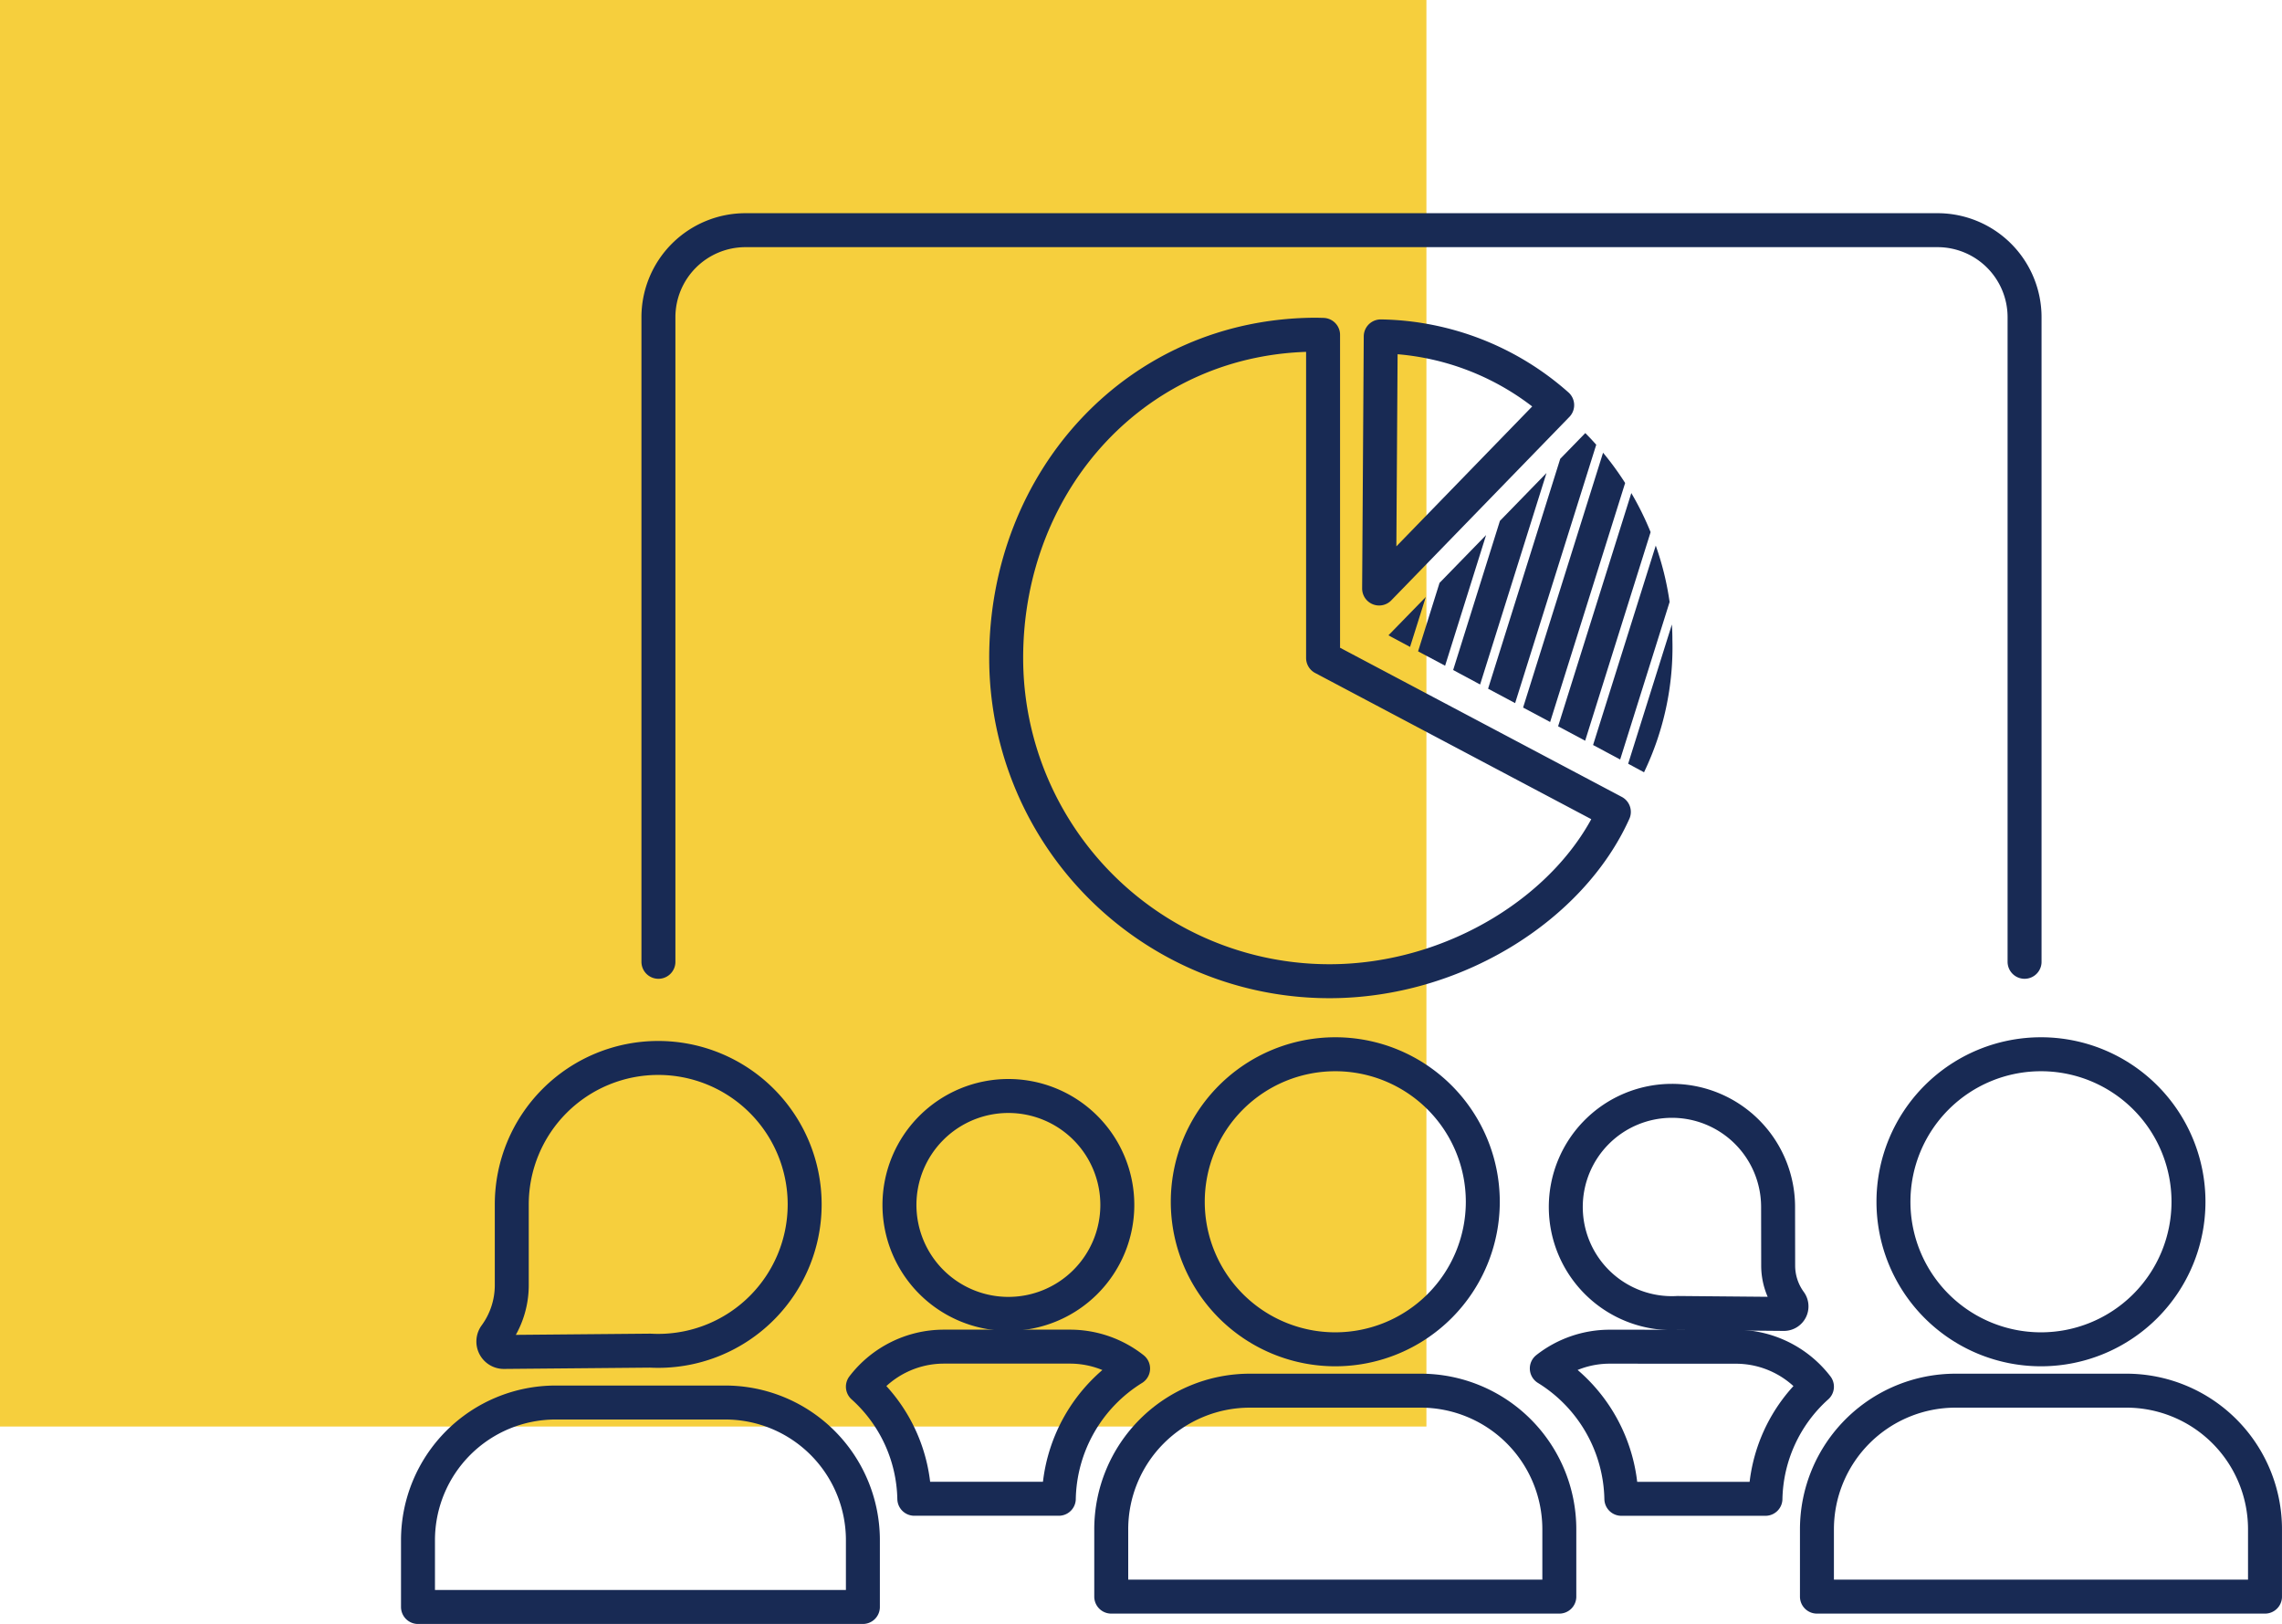 <svg xmlns="http://www.w3.org/2000/svg" xmlns:xlink="http://www.w3.org/1999/xlink" width="134.385" height="95.627" viewBox="0 0 134.385 95.627">
  <defs>
    <clipPath id="clip-path">
      <rect id="Rectangle_563" data-name="Rectangle 563" width="110.77" height="83.072" transform="translate(0 0)" fill="none"/>
    </clipPath>
  </defs>
  <g id="icon-data-managment" transform="translate(-913 -1766.42)">
    <rect id="Rectangle_502" data-name="Rectangle 502" width="84" height="84" transform="translate(913 1766.42)" fill="#f6cf3d"/>
    <g id="Group_1619" data-name="Group 1619" transform="translate(936.615 1778.974)">
      <g id="Group_1618" data-name="Group 1618" clip-path="url(#clip-path)">
        <path id="Path_6142" data-name="Path 6142" d="M6.523,63.137a5.008,5.008,0,0,1-.958,2.931.614.614,0,0,0,.494.987l8.611-.077c.158.009.316.013.476.013a8.624,8.624,0,1,0-8.623-8.624v.163h0Z" fill="none" stroke="#182a54" stroke-linecap="round" stroke-linejoin="round" stroke-width="2"/>
        <path id="Path_6143" data-name="Path 6143" d="M9.106,70.033A8.106,8.106,0,0,0,1,78.139v3.933H27.2V78.139a8.106,8.106,0,0,0-8.106-8.106Z" fill="none" stroke="#182a54" stroke-linecap="round" stroke-linejoin="round" stroke-width="2"/>
        <path id="Path_6144" data-name="Path 6144" d="M29.353,58.4a6.415,6.415,0,1,0,6.412-6.417A6.414,6.414,0,0,0,29.353,58.4Z" fill="none" stroke="#182a54" stroke-linecap="round" stroke-linejoin="round" stroke-width="2"/>
        <path id="Path_6145" data-name="Path 6145" d="M46.332,58.212a8.687,8.687,0,1,0,8.686-8.687A8.687,8.687,0,0,0,46.332,58.212Z" fill="none" stroke="#182a54" stroke-linecap="round" stroke-linejoin="round" stroke-width="2"/>
        <path id="Path_6146" data-name="Path 6146" d="M49.99,69.335A8.164,8.164,0,0,0,41.825,77.5v3.962H68.212V77.5a8.163,8.163,0,0,0-8.166-8.165Z" fill="none" stroke="#182a54" stroke-linecap="round" stroke-linejoin="round" stroke-width="2"/>
        <path id="Path_6147" data-name="Path 6147" d="M96.576,49.525a8.687,8.687,0,1,0,8.687,8.687A8.686,8.686,0,0,0,96.576,49.525Z" fill="none" stroke="#182a54" stroke-linecap="round" stroke-linejoin="round" stroke-width="2"/>
        <path id="Path_6148" data-name="Path 6148" d="M91.55,69.335A8.166,8.166,0,0,0,83.383,77.5v3.962h26.386V77.5a8.164,8.164,0,0,0-8.166-8.165Z" fill="none" stroke="#182a54" stroke-linecap="round" stroke-linejoin="round" stroke-width="2"/>
        <path id="Path_6149" data-name="Path 6149" d="M71.185,66.745a6,6,0,0,0-3.71,1.281,9.234,9.234,0,0,1,4.39,7.677h8.486A9.106,9.106,0,0,1,83.383,69.1a6.018,6.018,0,0,0-4.771-2.352Z" fill="none" stroke="#182a54" stroke-linecap="round" stroke-linejoin="round" stroke-width="2"/>
        <path id="Path_6150" data-name="Path 6150" d="M27.2,69.1A9.109,9.109,0,0,1,30.228,75.7h8.509a9.235,9.235,0,0,1,4.375-7.669,6,6,0,0,0-3.718-1.289H31.966A6.011,6.011,0,0,0,27.2,69.1Z" fill="none" stroke="#182a54" stroke-linecap="round" stroke-linejoin="round" stroke-width="2"/>
        <path id="Path_6151" data-name="Path 6151" d="M68.086,11.3A16.036,16.036,0,0,0,57.695,7.255L57.6,22.1Z" fill="none" stroke="#182a54" stroke-linecap="round" stroke-linejoin="round" stroke-width="2"/>
        <path id="Path_6152" data-name="Path 6152" d="M53.914,7.155c-10.513,0-18.276,8.523-18.276,19.035A19.034,19.034,0,0,0,54.673,45.224c7.368,0,14.224-4.353,16.75-9.969L54.3,26.19V7.165Z" fill="none" stroke="#182a54" stroke-linecap="round" stroke-linejoin="round" stroke-width="2"/>
        <path id="Path_6153" data-name="Path 6153" d="M63.548,27.752,67.456,15.3l-2.742,2.817L61.96,26.9Z" fill="#182a54"/>
        <path id="Path_6154" data-name="Path 6154" d="M61.486,26.647,63.9,18.953l-2.742,2.816L59.895,25.8Z" fill="#182a54"/>
        <path id="Path_6155" data-name="Path 6155" d="M69.733,31.064,73.588,18.78a17.585,17.585,0,0,0-1.136-2.3L68.141,30.213Z" fill="#182a54"/>
        <path id="Path_6156" data-name="Path 6156" d="M71.795,32.169l2.912-9.276a17.3,17.3,0,0,0-.816-3.32L70.2,31.316Z" fill="#182a54"/>
        <path id="Path_6157" data-name="Path 6157" d="M73.2,32.921a17.013,17.013,0,0,0,1.671-7.812q0-.448-.03-.892l-2.575,8.2Z" fill="#182a54"/>
        <path id="Path_6158" data-name="Path 6158" d="M64.017,28l1.592.85,4.777-15.217c-.209-.236-.422-.465-.644-.686l-1.476,1.516Z" fill="#182a54"/>
        <path id="Path_6159" data-name="Path 6159" d="M60.349,22.6l-2.2,2.257,1.273.683Z" fill="#182a54"/>
        <path id="Path_6160" data-name="Path 6160" d="M67.671,29.961l4.417-14.074a17.284,17.284,0,0,0-1.3-1.783L66.079,29.11Z" fill="#182a54"/>
        <path id="Path_6161" data-name="Path 6161" d="M15.159,44.081V6.127A5.126,5.126,0,0,1,20.286,1h70.2A5.126,5.126,0,0,1,95.61,6.127V44.081" fill="none" stroke="#182a54" stroke-linecap="round" stroke-linejoin="round" stroke-width="2"/>
        <path id="Path_6162" data-name="Path 6162" d="M81.1,61.976a3.63,3.63,0,0,0,.693,2.124.445.445,0,0,1-.357.716L75.19,64.76c-.114.006-.229.01-.345.01a6.251,6.251,0,1,1,6.25-6.251v.118h0Z" fill="none" stroke="#182a54" stroke-linecap="round" stroke-linejoin="round" stroke-width="2"/>
      </g>
    </g>
  </g>
</svg>
